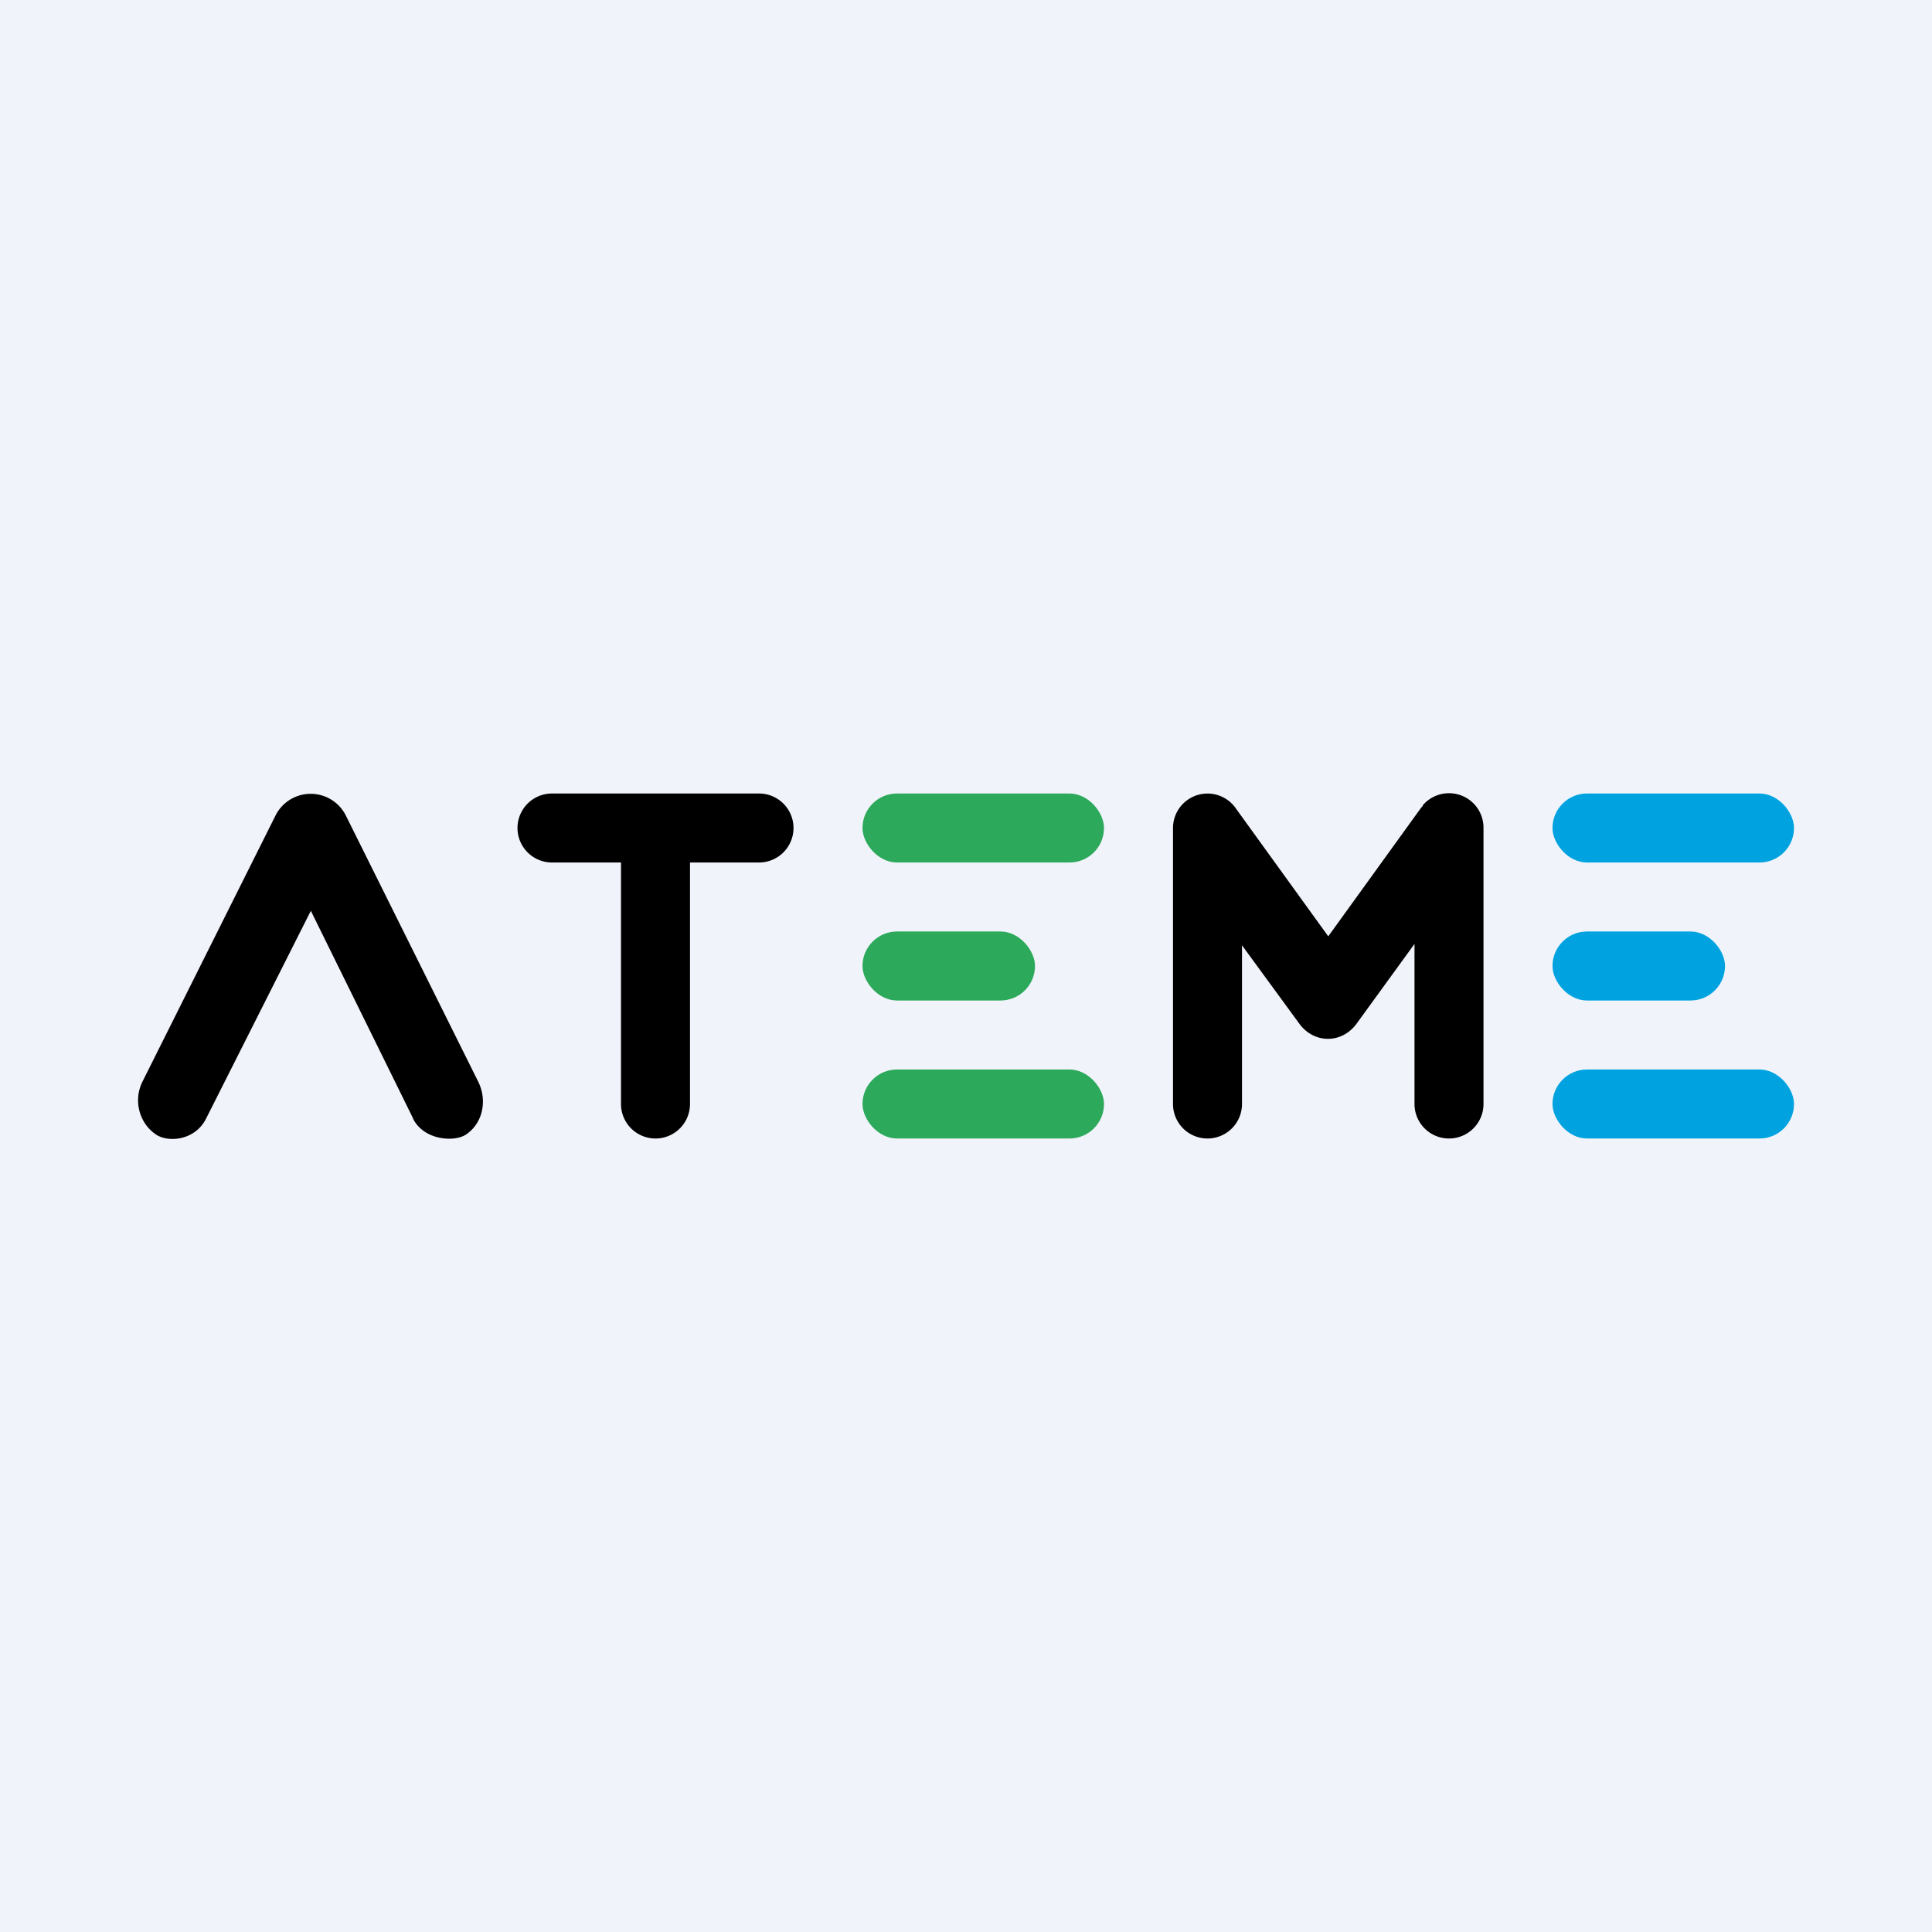 <!-- by TradingView --><svg width="56" height="56" viewBox="0 0 56 56" xmlns="http://www.w3.org/2000/svg"><path fill="#F0F3FA" d="M0 0h56v56H0z"/><path d="M11.97 32.41 9.01 26.4l-3.04 6.03c-.32.63-1.09.69-1.44.46-.5-.33-.67-1-.4-1.54l3.85-7.7a1.14 1.14 0 0 1 2.05 0l3.83 7.7c.27.54.14 1.21-.36 1.54-.34.22-1.22.16-1.53-.47Z"/><rect x="25" y="23" width="7" height="2" rx="1" fill="#2CA95B"/><rect x="45" y="23" width="7" height="2" rx="1" fill="#00A3E0"/><rect x="25" y="31" width="7" height="2" rx="1" fill="#2CA95B"/><rect x="45" y="31" width="7" height="2" rx="1" fill="#00A3E0"/><rect x="25" y="27" width="5" height="2" rx="1" fill="#2CA95B"/><rect x="45" y="27" width="5" height="2" rx="1" fill="#00A3E0"/><path d="M16 23a1 1 0 1 0 0 2h2v7a1 1 0 1 0 2 0v-7h2a1 1 0 1 0 0-2h-6ZM35 33a1 1 0 0 1-1-1v-8a1 1 0 0 1 1.75-.66l.05.06.02.03 2.68 3.71 2.65-3.67a1 1 0 0 1 .08-.1l.02-.04A1 1 0 0 1 43 24v8a1 1 0 1 1-2 0v-4.64l-1.67 2.3c-.43.6-1.24.6-1.67.01L36 27.4V32a1 1 0 0 1-1 1Z"/></svg>